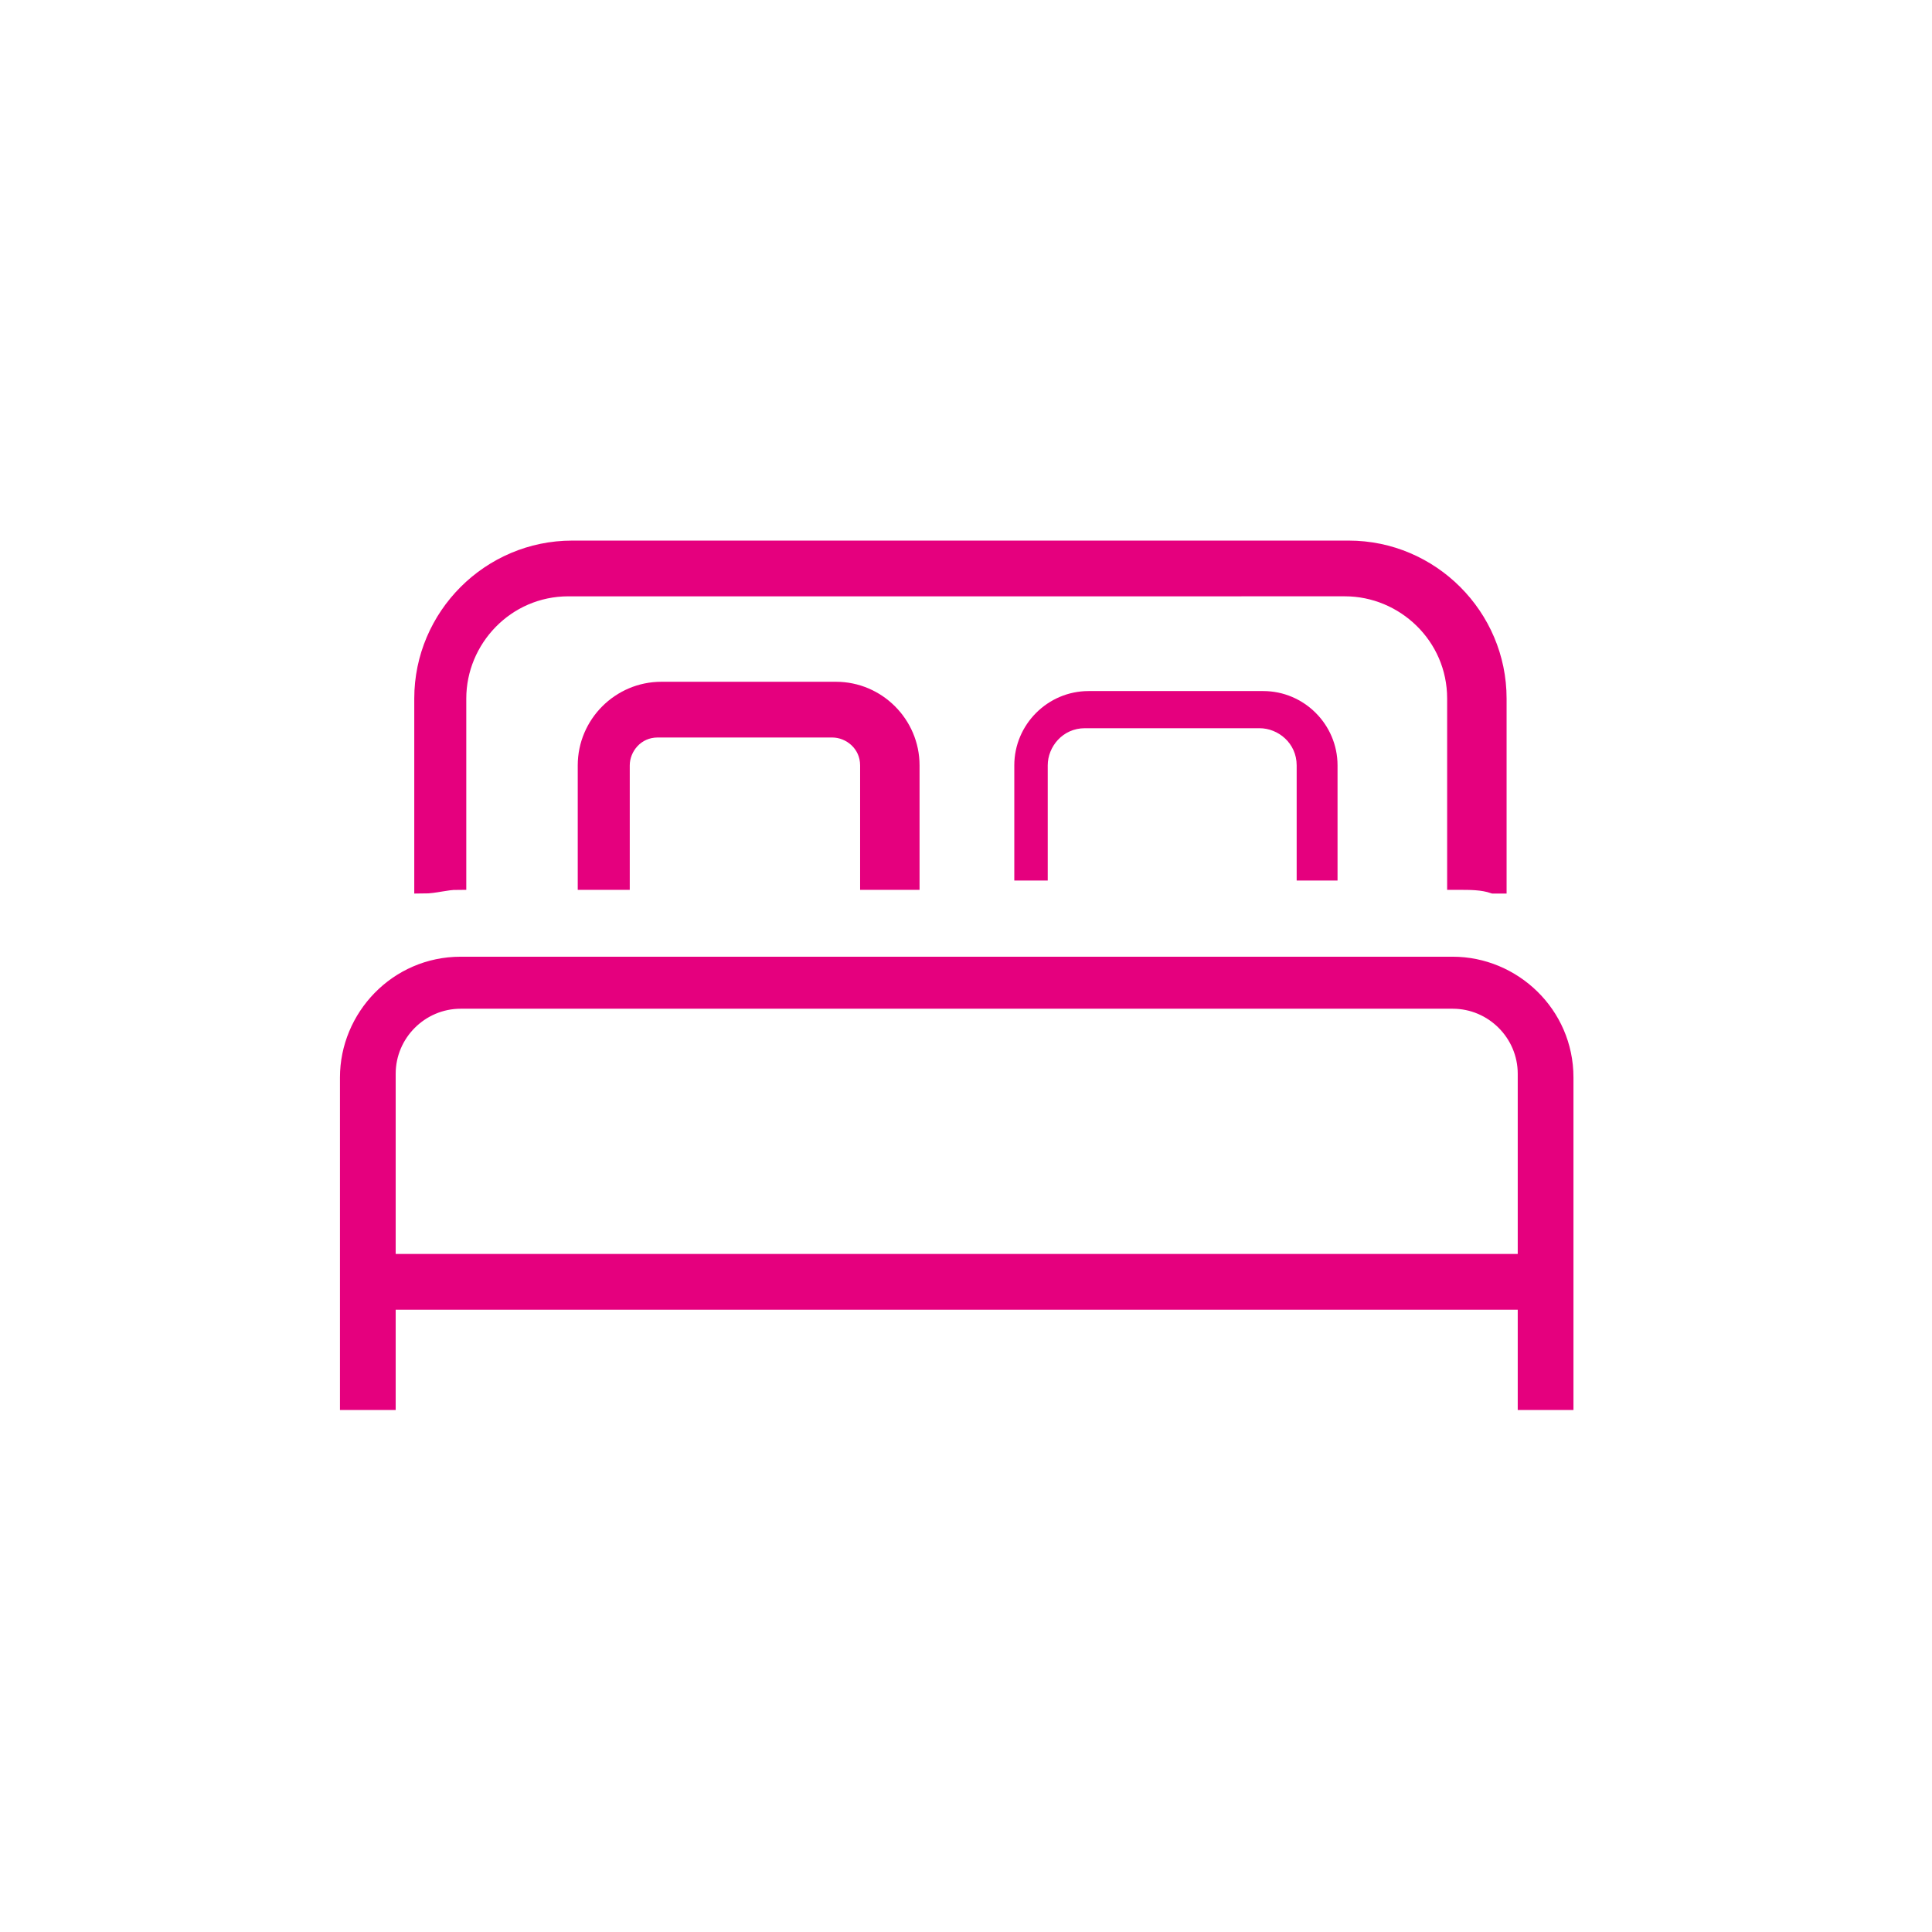 <?xml version="1.0" encoding="utf-8"?>
<!-- Generator: Adobe Illustrator 27.2.0, SVG Export Plug-In . SVG Version: 6.00 Build 0)  -->
<svg version="1.1" id="Layer_1" xmlns="http://www.w3.org/2000/svg" xmlns:xlink="http://www.w3.org/1999/xlink" x="0px" y="0px"
	 viewBox="0 0 52 52" style="enable-background:new 0 0 52 52;" xml:space="preserve">
<style type="text/css">
	.st0{clip-path:url(#SVGID_00000156589914110584238900000003812955962511529625_);fill:#E5007E;}
	
		.st1{clip-path:url(#SVGID_00000166659593803424215340000007425424987397583272_);fill:none;stroke:#E5007E;stroke-width:0.5;stroke-miterlimit:10;}
	.st2{clip-path:url(#SVGID_00000098922393807390098590000016458890443792221099_);fill:#E5007E;}
	
		.st3{clip-path:url(#SVGID_00000005947968473238840850000015995955237038021817_);fill:none;stroke:#E5007E;stroke-width:0.5;stroke-miterlimit:10;}
	.st4{clip-path:url(#SVGID_00000005951976372272234990000003298704805950374839_);fill:#E5007E;}
	
		.st5{clip-path:url(#SVGID_00000129890637330640636540000000378924869823036084_);fill:none;stroke:#E5007E;stroke-width:0.5;stroke-miterlimit:10;}
	.st6{clip-path:url(#SVGID_00000066510758234666305970000017439872683899941273_);fill:#E5007E;}
</style>
<g>
	<defs>
		<rect id="SVGID_1_" y="0.5" width="51.5" height="51.5"/>
	</defs>
	<clipPath id="SVGID_00000021818852664402529190000010439222041671924143_">
		<use xlink:href="#SVGID_1_"  style="overflow:visible;"/>
	</clipPath>
	<path style="clip-path:url(#SVGID_00000021818852664402529190000010439222041671924143_);fill:#E5007E;" d="M12.4,26.9
		c-1.1,0-2,0.9-2,2V34h30.7v-5.1c0-1.1-0.9-2-2-2H12.4z M41.1,37.7V35H10.4v2.7h-1V29c0-1.6,1.3-3,3-3h26.7c1.6,0,3,1.3,3,3v8.7
		H41.1z"/>
</g>
<g>
	<defs>
		<rect id="SVGID_00000057857469419372525250000013358466905315308189_" y="0.5" width="51.5" height="51.5"/>
	</defs>
	<clipPath id="SVGID_00000064349266916448385650000015969996354420901291_">
		<use xlink:href="#SVGID_00000057857469419372525250000013358466905315308189_"  style="overflow:visible;"/>
	</clipPath>
	
		<path style="clip-path:url(#SVGID_00000064349266916448385650000015969996354420901291_);fill:none;stroke:#E5007E;stroke-width:0.5;stroke-miterlimit:10;" d="
		M12.4,26.9c-1.1,0-2,0.9-2,2V34h30.7v-5.1c0-1.1-0.9-2-2-2H12.4z M41.1,37.7V35H10.4v2.7h-1V29c0-1.6,1.3-3,3-3h26.7
		c1.6,0,3,1.3,3,3v8.7H41.1z"/>
</g>
<g>
	<defs>
		<rect id="SVGID_00000005946489857884454830000013036684981178356618_" y="0.5" width="51.5" height="51.5"/>
	</defs>
	<clipPath id="SVGID_00000014623845172843231630000000028822411445235375_">
		<use xlink:href="#SVGID_00000005946489857884454830000013036684981178356618_"  style="overflow:visible;"/>
	</clipPath>
	<path style="clip-path:url(#SVGID_00000014623845172843231630000000028822411445235375_);fill:#E5007E;" d="M40.2,23.8
		c-0.3-0.1-0.6-0.1-1-0.1v-4.9c0-1.7-1.4-3-3-3H15.3c-1.7,0-3,1.4-3,3v4.9c-0.3,0-0.6,0.1-0.9,0.1v-5c0-2.2,1.8-4,4-4h20.9
		c2.2,0,4,1.8,4,4v5H40.2z"/>
</g>
<g>
	<defs>
		<rect id="SVGID_00000047745858109306020860000008377333498275399850_" y="0.5" width="51.5" height="51.5"/>
	</defs>
	<clipPath id="SVGID_00000115491461938459339970000016661788805291874693_">
		<use xlink:href="#SVGID_00000047745858109306020860000008377333498275399850_"  style="overflow:visible;"/>
	</clipPath>
	
		<path style="clip-path:url(#SVGID_00000115491461938459339970000016661788805291874693_);fill:none;stroke:#E5007E;stroke-width:0.5;stroke-miterlimit:10;" d="
		M40.2,23.8c-0.3-0.1-0.6-0.1-1-0.1v-4.9c0-1.7-1.4-3-3-3H15.3c-1.7,0-3,1.4-3,3v4.9c-0.3,0-0.6,0.1-0.9,0.1v-5c0-2.2,1.8-4,4-4
		h20.9c2.2,0,4,1.8,4,4v5H40.2z"/>
</g>
<g>
	<defs>
		<rect id="SVGID_00000003070928940184831750000000777538960625454257_" y="0.5" width="51.5" height="51.5"/>
	</defs>
	<clipPath id="SVGID_00000008847651586425252040000002752222025860950954_">
		<use xlink:href="#SVGID_00000003070928940184831750000000777538960625454257_"  style="overflow:visible;"/>
	</clipPath>
	<path style="clip-path:url(#SVGID_00000008847651586425252040000002752222025860950954_);fill:#E5007E;" d="M23.4,23.7v-3.1
		c0-0.6-0.5-1-1-1h-4.7c-0.6,0-1,0.5-1,1v3.1h-0.9v-3.1c0-1.1,0.9-2,2-2h4.7c1.1,0,2,0.9,2,2v3.1H23.4z"/>
</g>
<g>
	<defs>
		<rect id="SVGID_00000137819477291988269880000004252514483927918774_" y="0.5" width="51.5" height="51.5"/>
	</defs>
	<clipPath id="SVGID_00000179625233488629090100000001595423630386079364_">
		<use xlink:href="#SVGID_00000137819477291988269880000004252514483927918774_"  style="overflow:visible;"/>
	</clipPath>
	
		<path style="clip-path:url(#SVGID_00000179625233488629090100000001595423630386079364_);fill:none;stroke:#E5007E;stroke-width:0.5;stroke-miterlimit:10;" d="
		M23.4,23.7v-3.1c0-0.6-0.5-1-1-1h-4.7c-0.6,0-1,0.5-1,1v3.1h-0.9v-3.1c0-1.1,0.9-2,2-2h4.7c1.1,0,2,0.9,2,2v3.1H23.4z"/>
</g>
<g>
	<defs>
		<rect id="SVGID_00000174562656123427079840000016041835656711100347_" y="0.5" width="51.5" height="51.5"/>
	</defs>
	<clipPath id="SVGID_00000027606922336237271100000011096608388491216292_">
		<use xlink:href="#SVGID_00000174562656123427079840000016041835656711100347_"  style="overflow:visible;"/>
	</clipPath>
	<path style="clip-path:url(#SVGID_00000027606922336237271100000011096608388491216292_);fill:#E5007E;" d="M34.9,23.7v-3.1
		c0-0.6-0.5-1-1-1h-4.7c-0.6,0-1,0.5-1,1v3.1h-0.9v-3.1c0-1.1,0.9-2,2-2H34c1.1,0,2,0.9,2,2v3.1H34.9z"/>
</g>
</svg>
